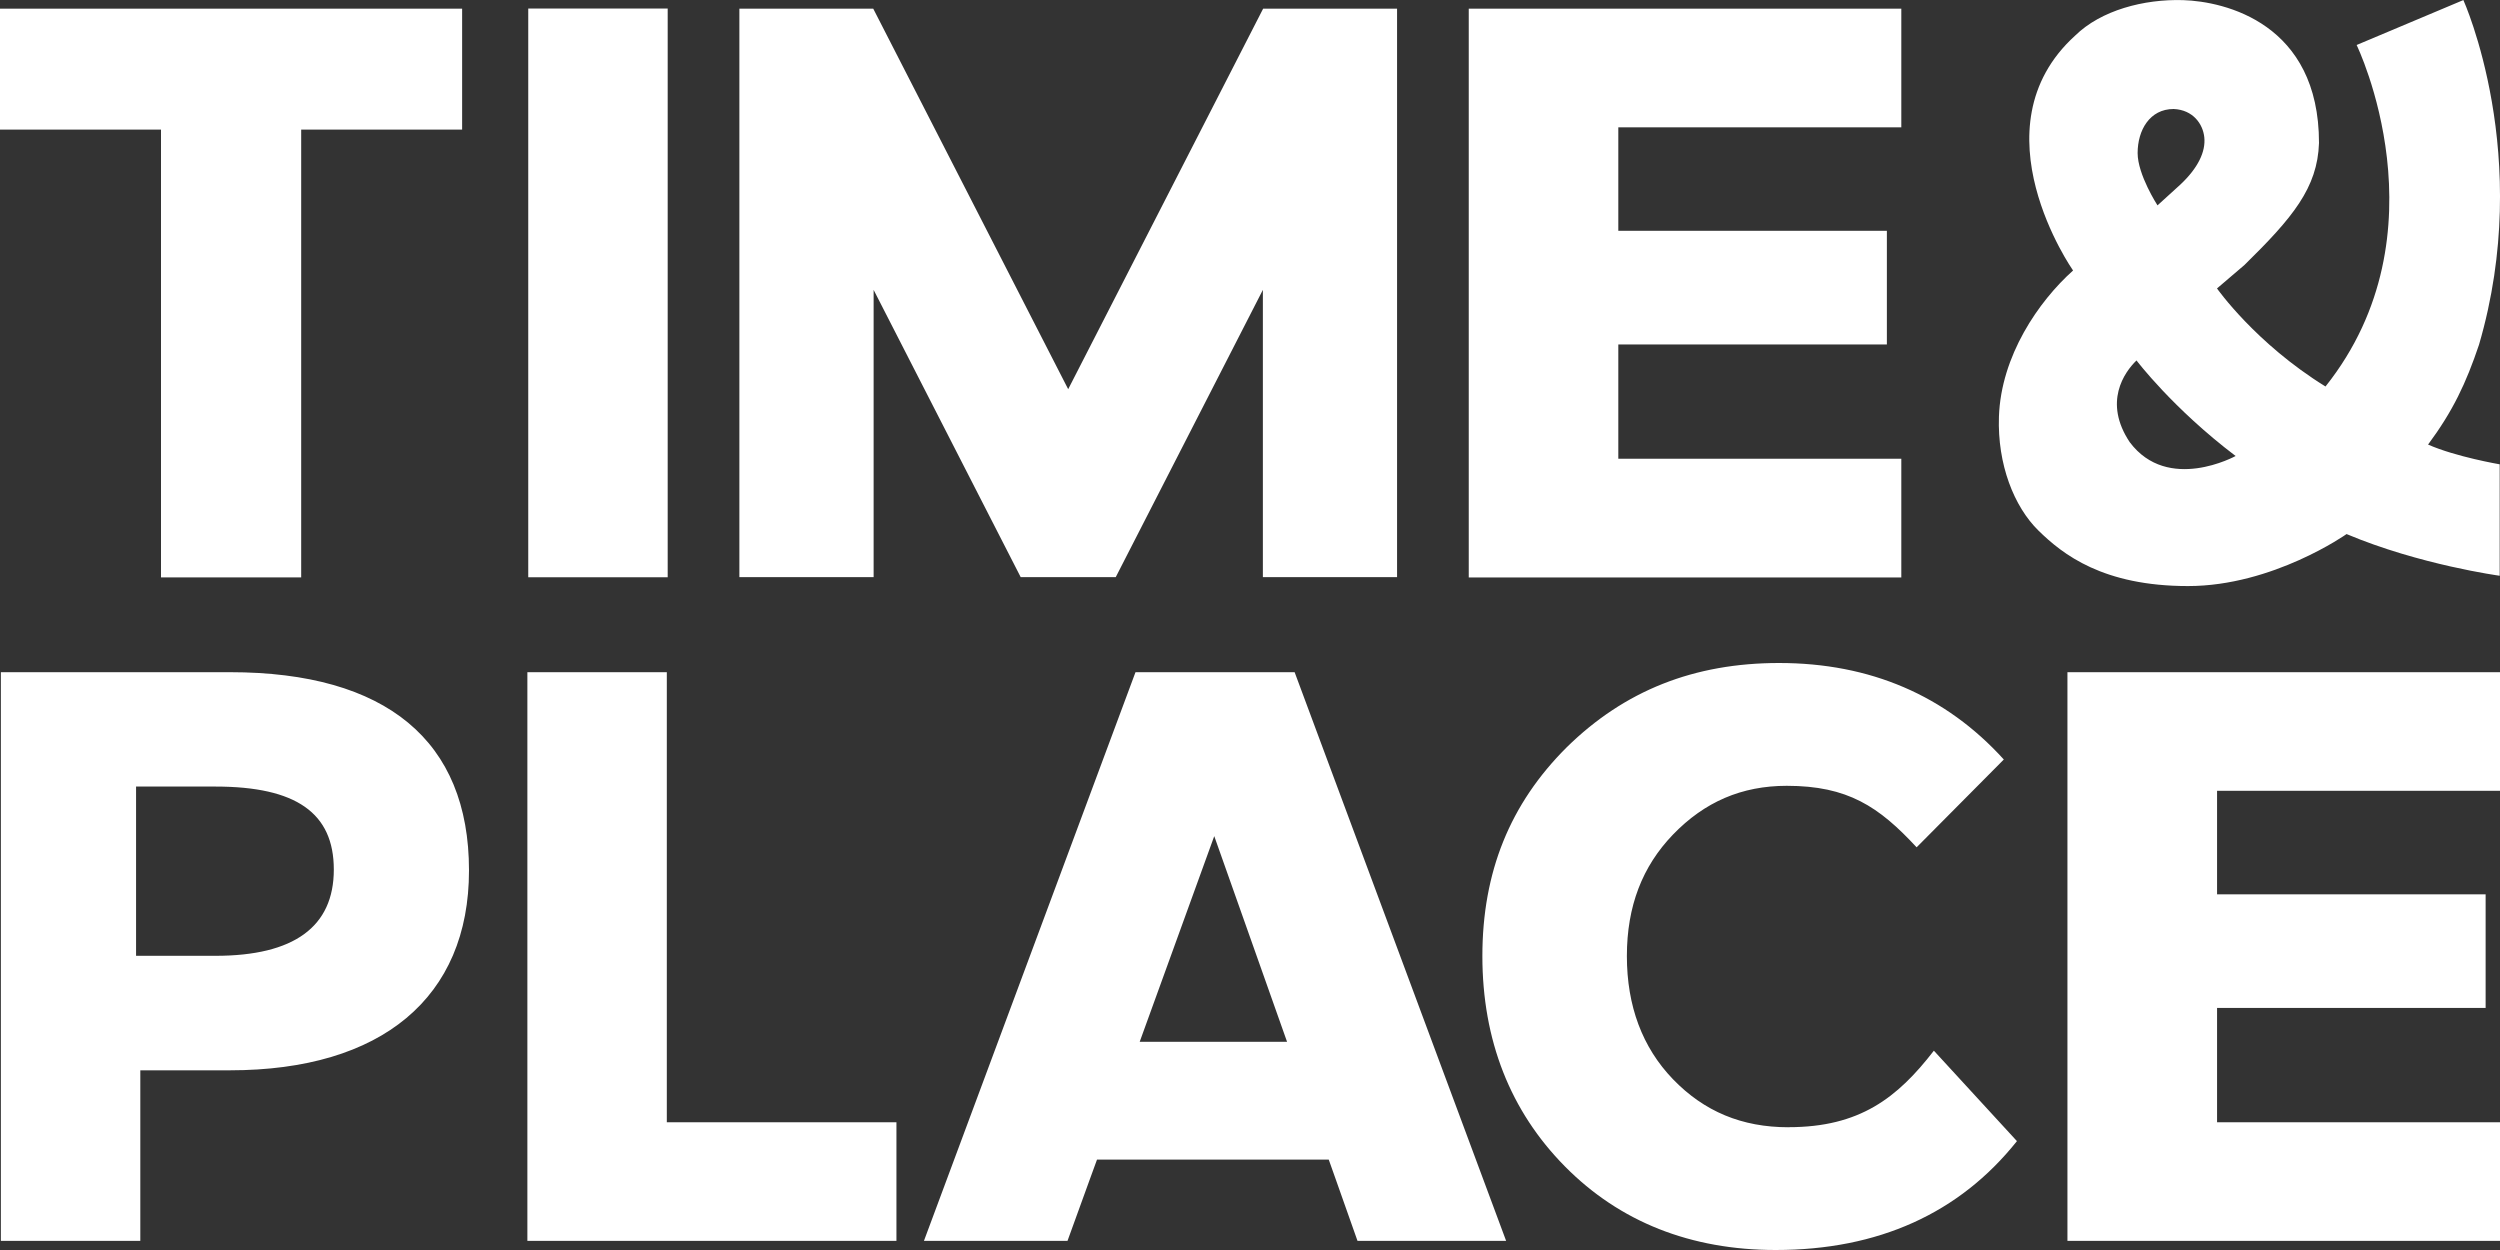 <svg width="40" height="20" viewBox="0 0 40 20" fill="none" xmlns="http://www.w3.org/2000/svg">
<rect x="0" y="0" width="40" height="20" fill="#333333" stroke="none"/>
<path d="M13.977 9.234H11.83V0.139H13.972L17.091 6.227L20.21 0.139H22.353V9.234H20.206V4.638L17.852 9.234H16.331L13.978 4.638V9.234H13.977ZM2.575 9.238H4.819V2.074H7.394V0.139H0V2.074H2.576V9.238H2.575ZM10.683 0.136H8.452V9.236H10.683V0.136ZM7.504 13.927C7.504 15.959 6.109 17.125 3.678 17.125H2.245V19.854H0.014V10.755H3.678C6.181 10.755 7.504 11.852 7.504 13.927ZM5.341 13.913C5.341 13.008 4.739 12.585 3.447 12.585H2.177V15.293H3.447C4.704 15.293 5.341 14.829 5.341 13.913V13.913ZM20.714 10.755L24.098 19.854H21.72L21.369 18.861L21.26 18.554H17.552L17.44 18.861L17.08 19.854H14.783L18.168 10.755H20.714ZM20.593 16.669L19.428 13.378L18.235 16.669H20.593ZM40 12.652V10.755H33.079V19.854H40V17.956H35.473V16.127H39.77V14.309H35.473V12.653H40V12.652ZM10.669 10.755H8.438V19.854H14.343V17.956H10.669V10.755H10.669ZM28.616 18.036C27.87 18.036 27.266 17.784 26.767 17.267C26.278 16.759 26.03 16.097 26.03 15.297C26.03 14.498 26.278 13.862 26.767 13.354C27.274 12.828 27.87 12.573 28.588 12.573C29.563 12.573 30.061 12.904 30.666 13.557L32.061 12.152C31.132 11.127 29.922 10.608 28.466 10.608C27.104 10.608 25.991 11.049 25.066 11.958C24.159 12.862 23.718 13.954 23.718 15.297C23.718 16.641 24.163 17.777 25.04 18.664C25.917 19.551 27.052 20 28.412 20C30.052 20 31.35 19.414 32.271 18.258L30.942 16.811C30.357 17.568 29.754 18.035 28.616 18.035V18.036ZM35.008 9.377C33.648 9.377 33.003 8.87 32.614 8.488C32.225 8.106 31.957 7.431 31.983 6.667C32.016 5.695 32.616 4.823 33.169 4.328C33.169 4.328 31.571 2.051 33.202 0.57C33.616 0.164 34.303 -0.017 34.93 0.002C35.599 0.023 37.105 0.373 37.104 2.288C37.08 3.008 36.68 3.485 35.911 4.24L35.472 4.615C35.472 4.615 36.088 5.493 37.208 6.184C39.166 3.723 37.706 0.72 37.706 0.72L39.414 0.001C39.414 0.001 40.546 2.504 39.664 5.516C39.456 6.134 39.245 6.579 38.849 7.113C39.292 7.309 39.995 7.429 39.995 7.429V9.212C39.995 9.212 38.716 9.038 37.545 8.545C37.545 8.545 36.368 9.377 35.008 9.377H35.008ZM34.202 2.449C34.202 2.796 34.52 3.286 34.52 3.286L34.887 2.952C35.17 2.686 35.292 2.426 35.269 2.198C35.247 1.982 35.087 1.757 34.778 1.744C34.395 1.744 34.202 2.084 34.202 2.449H34.202ZM35.77 7.296C34.765 6.535 34.184 5.767 34.184 5.767C33.989 5.956 33.649 6.435 34.076 7.075C34.688 7.892 35.77 7.296 35.77 7.296ZM30.421 7.34H25.893V5.511H30.19V3.693H25.893V2.037H30.421V0.139H23.5V9.239H30.421V7.34Z" fill="white"/>
</svg>
